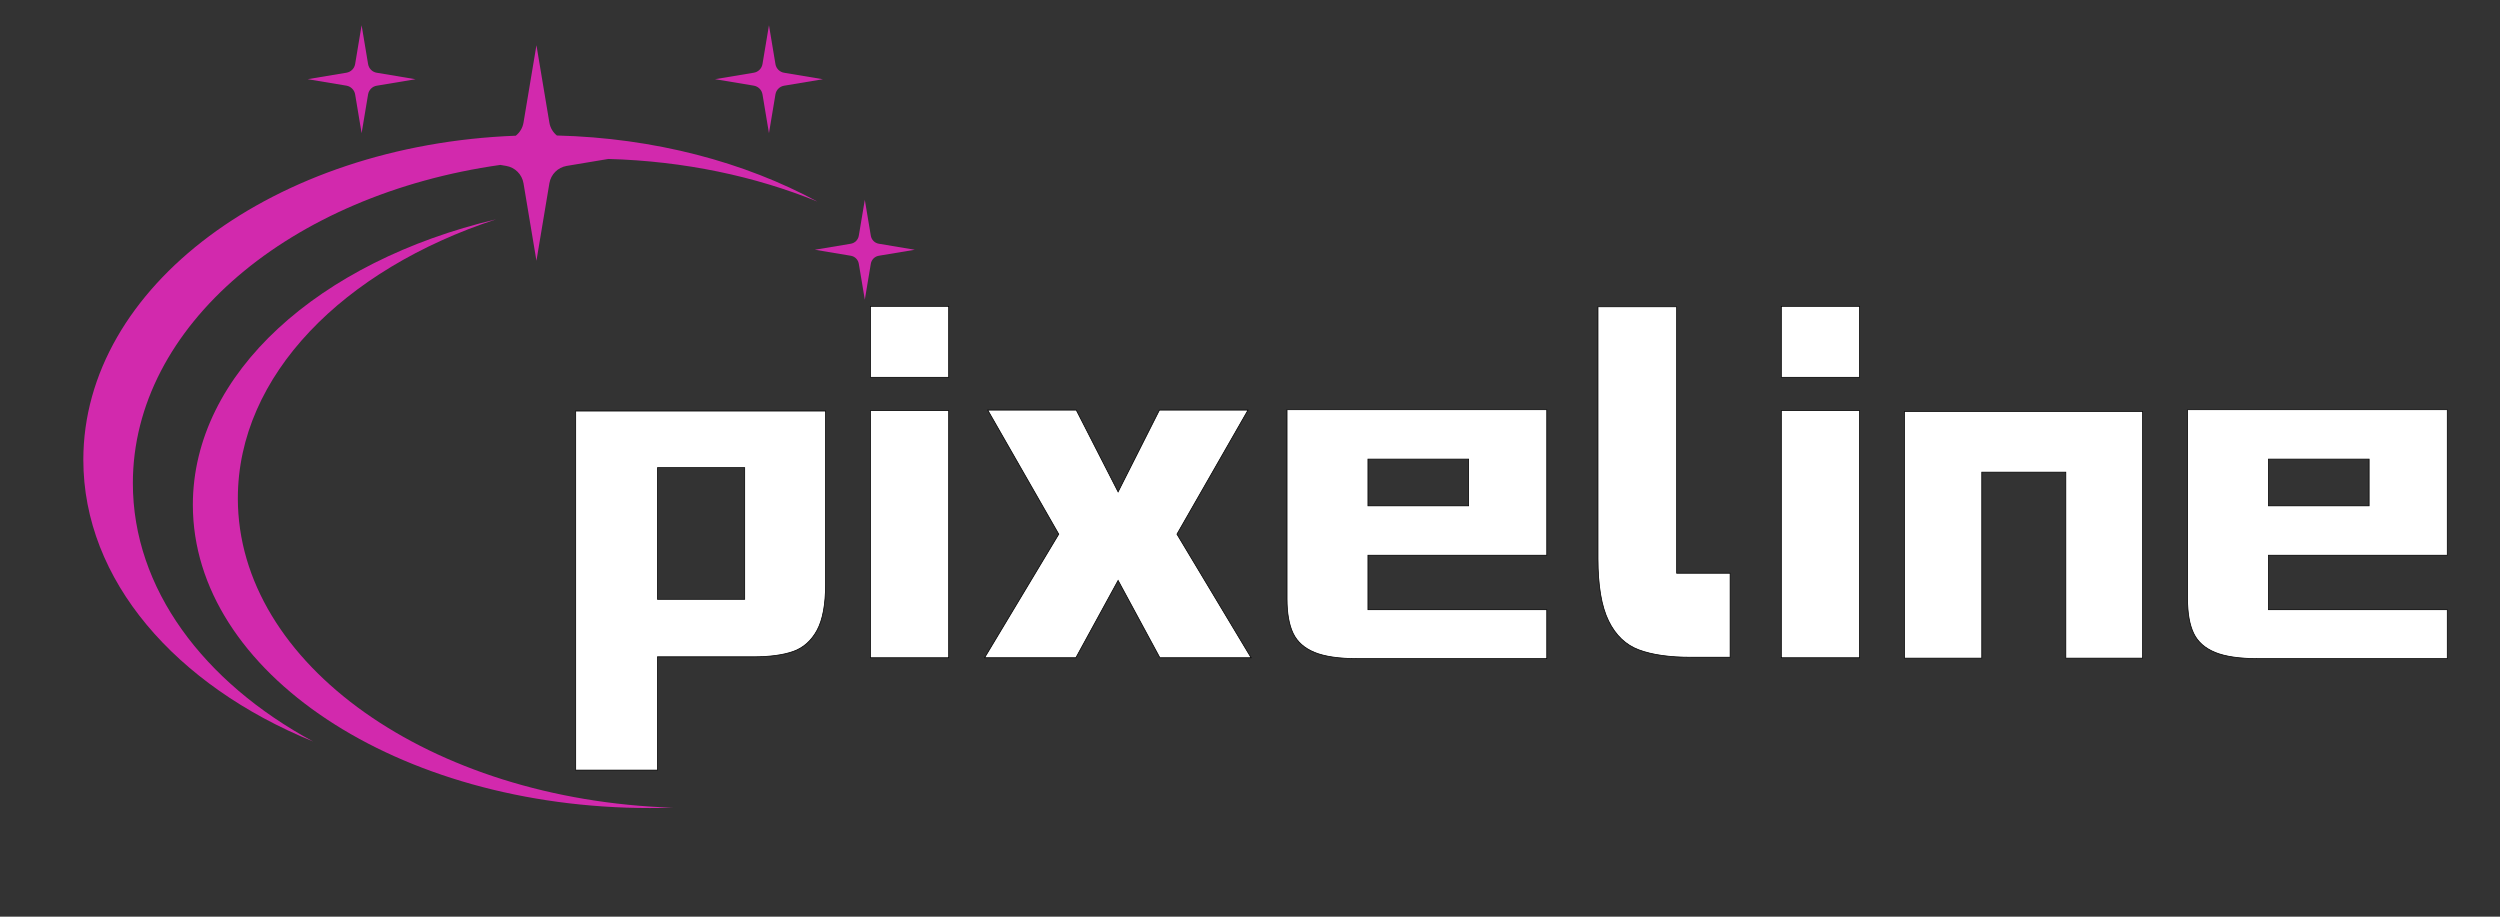 <svg width="600" height="220" xmlns="http://www.w3.org/2000/svg" style="vector-effect: non-scaling-stroke;" stroke="null" version="1.1" preserveAspectRatio="none" class="svg-canvas">
 <rect width="100%" height="100%" fill="#333333" stroke="none"/>
 <!--滤镜-->

 <!-- 背景 -->
 <!--元素-->
 <g stroke="null">
  <title stroke="null">Layer 1</title>
  <g stroke="null" key="shape_n2eUGSHGB1" ref="shape_n2eUGSHGB1" id="shape_n2eUGSHGB1">
   <g stroke="null" id="svg_5" transform="translate(20 6.058) scale(1 1)">
    <!--普通元素-->
    <g stroke="null" id="svg_2">
     <svg stroke="null" data-parent="shape_n2eUGSHGB1" preserveAspectRatio="none" class="style-removed" height="187.883" width="199.555" xml:space="preserve" viewBox="0 0 193.89 182.55" y="0px" x="0px" id="svg_1" version="1.1" xmlns:xlink="http://www.w3.org/1999/xlink" xmlns="http://www.w3.org/2000/svg">
      <g stroke="null" id="svg_6">
       <path stroke="null" id="svg_7" stroke-width="0" fill="#d229adf8" d="m11.55,106.8c0,-36.73 36.83,-67.33 85.69,-74.23l1.36,0.23c2.07,0.35 3.69,1.97 4.04,4.04l3.02,18.07l3.02,-18.07c0.35,-2.07 1.97,-3.69 4.04,-4.04l9.71,-1.62c17.7,0.49 34.29,4.05 48.75,9.94c-16.97,-9.2 -37.96,-14.84 -60.76,-15.41c-0.9,-0.74 -1.54,-1.78 -1.74,-2.98l-3.02,-18.07l-3.02,18.07c-0.21,1.23 -0.87,2.29 -1.8,3.03c-56.2,2.13 -100.84,35.15 -100.84,75.58c0,28.1 21.56,52.62 53.58,65.68c-25.54,-13.82 -42.03,-35.65 -42.03,-60.22z"/>
       <path stroke="null" id="svg_8" stroke-width="0" fill="#d229adf8" d="m36.03,110.31c0,-28.62 24.57,-53.36 60.2,-65.05c-41.21,9.77 -70.69,35.89 -70.69,66.58c0,39.04 47.72,70.7 106.59,70.7c1.8,0 3.58,-0.03 5.36,-0.08c-56.48,-1.81 -101.46,-33.42 -101.46,-72.15z"/>
       <path stroke="null" id="svg_9" stroke-width="0" fill="#d229adf8" d="m63.38,16.12l1.51,9.05l1.51,-9.05c0.17,-1.04 0.99,-1.85 2.02,-2.02l9.05,-1.51l-9.05,-1.51c-1.04,-0.17 -1.85,-0.99 -2.02,-2.02l-1.51,-9.06l-1.51,9.05c-0.17,1.04 -0.99,1.85 -2.02,2.02l-9.05,1.51l9.05,1.51c1.03,0.18 1.84,0.99 2.02,2.03z"/>
       <path stroke="null" id="svg_10" stroke-width="0" fill="#d229adf8" d="m158.37,16.12l1.51,9.05l1.51,-9.05c0.17,-1.04 0.99,-1.85 2.02,-2.02l9.05,-1.51l-9.05,-1.51c-1.04,-0.17 -1.85,-0.99 -2.02,-2.02l-1.51,-9.06l-1.51,9.05c-0.17,1.04 -0.99,1.85 -2.02,2.02l-9.05,1.51l9.05,1.51c1.04,0.18 1.85,0.99 2.02,2.03z"/>
       <path stroke="null" id="svg_11" stroke-width="0" fill="#d229adf8" d="m185.5,50.95c-0.96,-0.16 -1.71,-0.91 -1.87,-1.87l-1.4,-8.38l-1.4,8.38c-0.16,0.96 -0.91,1.71 -1.87,1.87l-8.38,1.4l8.38,1.4c0.96,0.16 1.71,0.91 1.87,1.87l1.4,8.38l1.4,-8.38c0.16,-0.96 0.91,-1.71 1.87,-1.87l8.38,-1.4l-8.38,-1.4z"/>
      </g>
     </svg>
    </g>
   </g>
  </g>
  <g stroke="null" key="shape_NQQPrlxtxY" ref="shape_NQQPrlxtxY" id="shape_NQQPrlxtxY">
   <g stroke="null" id="svg_12" transform="translate(-190.764 -269.254) scale(1 1)">
    <!--普通元素-->
    <g stroke="null" id="svg_3">
     <svg stroke="null" id="svg_13" data-parent="shape_NQQPrlxtxY" data-ligature="true" viewBox="0 0 887.821 604.821" height="754.343" width="1107.305" version="1.1" xmlns:xlink="http://www.w3.org/1999/xlink" xmlns="http://www.w3.org/2000/svg">
      <g stroke="null" id="svg_14" data-height="86" data-width="368.79455" data-role="text">
       <path stroke="rgb(0, 0, 0)" id="svg_15" data-kerning="0" data-glyph-descender="-24.81689" data-glyph-ascender="104.45576" data-glyph-h="129.27265" data-glyph-w="56.72432" stroke-width="0.144" fill="rgb(255, 255, 255)" d="m263.731,364.071l0,-69.09l48.08,0l0,33.37q0,5.8 -1.64,8.82q-1.65,3.03 -4.59,4.07q-2.94,1.03 -7.69,1.03l0,0l-18.42,0l0,21.8l-15.74,0zm15.74,-32.86l16.78,0l0,-25.34l-16.78,0l0,25.34z"/>
       <path stroke="rgb(0, 0, 0)" id="svg_16" data-kerning="0" data-glyph-descender="-24.81689" data-glyph-ascender="104.45576" data-glyph-h="129.27265" data-glyph-w="23.69278" stroke-width="0.144" fill="rgb(255, 255, 255)" d="m320.455,342.451l0,-47.56l15.05,0l0,47.56l-15.05,0zm0,-53.96l0,-13.66l15.05,0l0,13.66l-15.05,0z"/>
       <path stroke="rgb(0, 0, 0)" id="svg_17" data-kerning="0" data-glyph-descender="-24.81689" data-glyph-ascender="104.45576" data-glyph-h="129.27265" data-glyph-w="56.46491" stroke-width="0.144" fill="rgb(255, 255, 255)" d="m376.148,342.451l-8.04,-14.88l-8.13,14.88l-17.56,0l14.27,-23.78l-13.66,-23.87l17.03,0l8.05,15.74l7.95,-15.74l17.04,0l-13.67,23.87l14.27,23.78l-17.55,0z"/>
       <path stroke="rgb(0, 0, 0)" id="svg_18" data-kerning="0" data-glyph-descender="-24.81689" data-glyph-ascender="104.45576" data-glyph-h="129.27265" data-glyph-w="58.62666" stroke-width="0.144" fill="rgb(255, 255, 255)" d="m400.613,331.121l0,0l0,-36.4l49.98,0l0,28.01l-34.41,0l0,10.47l34.41,0l0,9.42l-36.4,0q-5.36,0 -8.3,-1.21q-2.94,-1.21 -4.11,-3.67q-1.17,-2.47 -1.17,-6.62zm15.57,-17.9l19.37,0l0,-8.99l-19.37,0l0,8.99z"/>
       <path stroke="rgb(0, 0, 0)" id="svg_19" data-kerning="0" data-glyph-descender="-24.81689" data-glyph-ascender="104.45576" data-glyph-h="129.27265" data-glyph-w="36.49034" stroke-width="0.144" fill="rgb(255, 255, 255)" d="m460.449,323.341l0,0l0,-48.43l15.14,0l0,51.28l10.29,0l0,16.17l-7.53,0q-6.22,0 -10.03,-1.43q-3.8,-1.42 -5.83,-5.57q-2.04,-4.15 -2.04,-12.02z"/>
       <path stroke="rgb(0, 0, 0)" id="svg_20" data-kerning="0" data-glyph-descender="-24.81689" data-glyph-ascender="104.45576" data-glyph-h="129.27265" data-glyph-w="23.69278" stroke-width="0.144" fill="rgb(255, 255, 255)" d="m495.73,342.451l0,-47.56l15.05,0l0,47.56l-15.05,0zm0,-53.96l0,-13.66l15.05,0l0,13.66l-15.05,0z"/>
       <path stroke="rgb(0, 0, 0)" id="svg_21" data-kerning="0" data-glyph-descender="-24.81689" data-glyph-ascender="104.45576" data-glyph-h="129.27265" data-glyph-w="54.4761" stroke-width="0.144" fill="rgb(255, 255, 255)" d="m519.422,342.531l0,-47.47l45.83,0l0,47.47l-14.78,0l0,-35.79l-16.17,0l0,35.79l-14.88,0z"/>
       <path stroke="rgb(0, 0, 0)" id="svg_22" data-kerning="0" data-glyph-descender="-24.81689" data-glyph-ascender="104.45576" data-glyph-h="129.27265" data-glyph-w="58.62666" stroke-width="0.144" fill="rgb(255, 255, 255)" d="m573.899,331.121l0,0l0,-36.4l49.98,0l0,28.01l-34.41,0l0,10.47l34.41,0l0,9.42l-36.4,0q-5.36,0 -8.3,-1.21q-2.94,-1.21 -4.11,-3.67q-1.17,-2.47 -1.17,-6.62zm15.57,-17.9l19.37,0l0,-8.99l-19.37,0l0,8.99z"/>
      </g>
     </svg>
    </g>
   </g>
  </g>
 </g>
</svg>